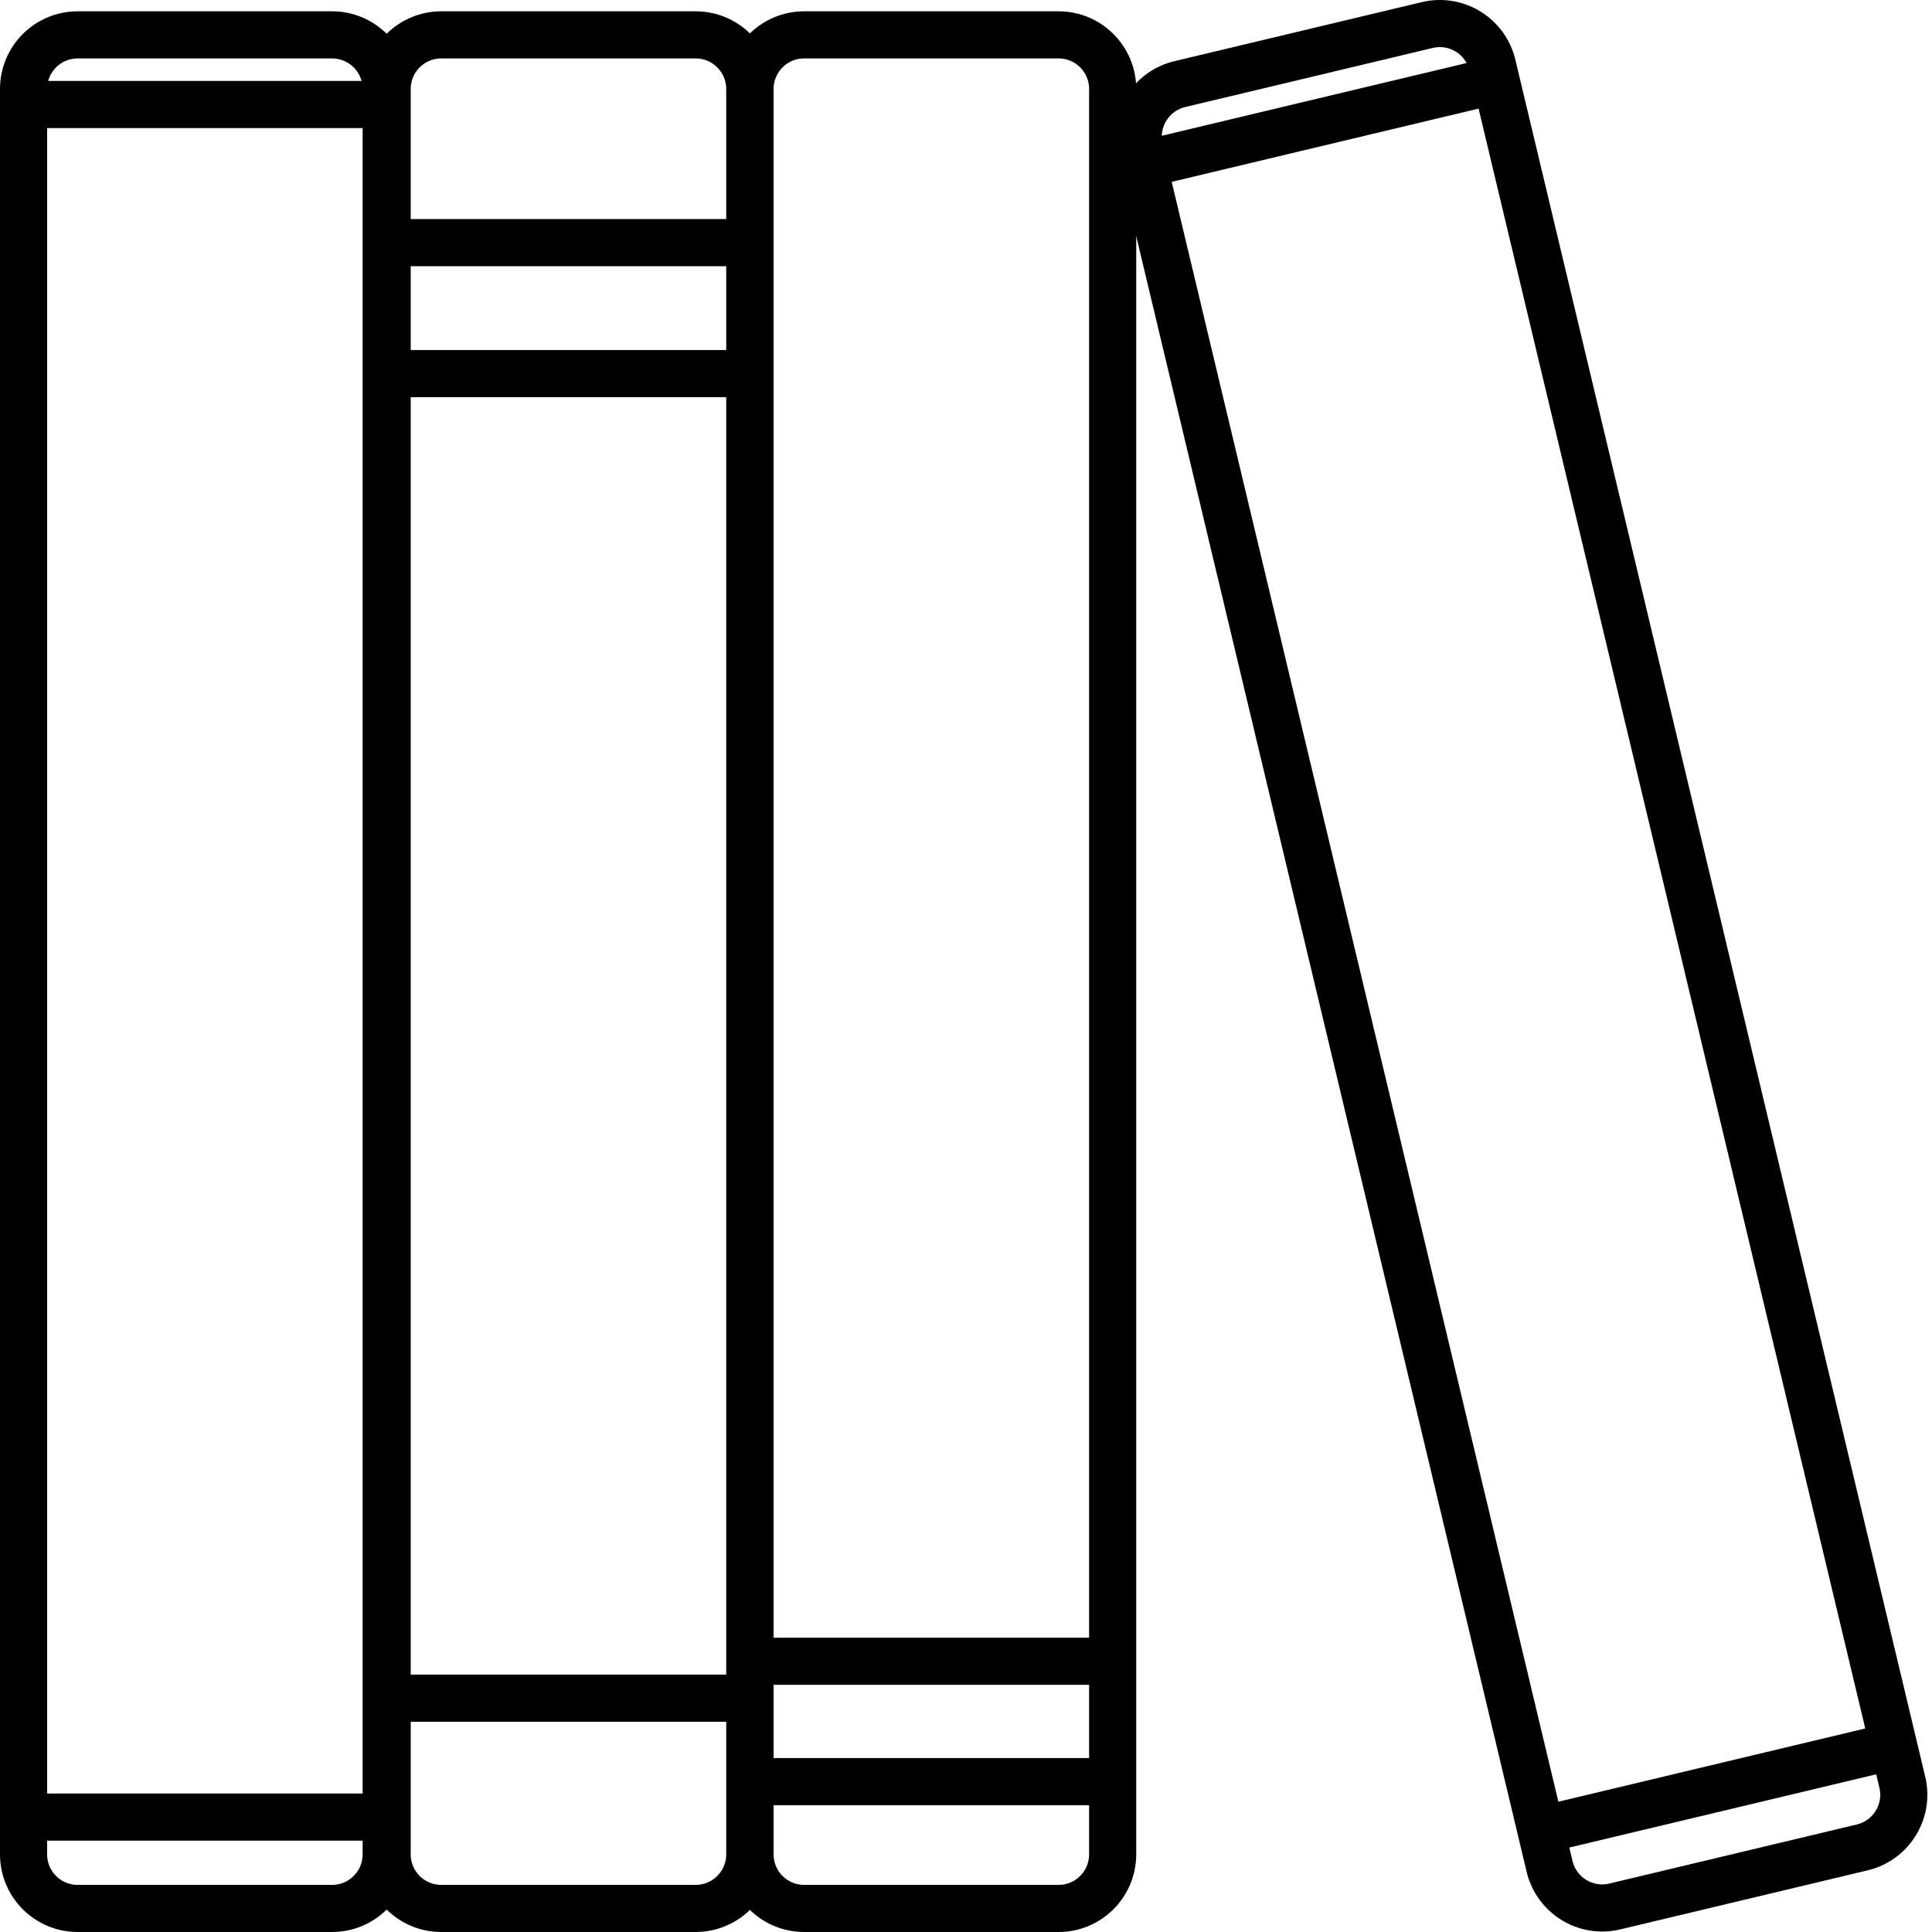 <svg width="82" height="82" viewBox="0 0 82 82" fill="none" xmlns="http://www.w3.org/2000/svg">
<path fill-rule="evenodd" clip-rule="evenodd" d="M31.823 3.777V78.704C31.823 79.972 30.794 81 29.526 81H18.728C17.46 81 16.432 79.972 16.432 78.704V3.777C16.432 2.509 17.46 1.48 18.728 1.48H29.526C30.794 1.48 31.823 2.509 31.823 3.777Z" stroke="black" stroke-width="2" stroke-linejoin="round"/>
<path d="M16.432 72.076H31.823" stroke="black" stroke-width="2" stroke-linejoin="round"/>
<path d="M16.432 10.298H31.823" stroke="black" stroke-width="2" stroke-linejoin="round"/>
<path d="M16.432 15.857H31.823" stroke="black" stroke-width="2" stroke-linejoin="round"/>
<path fill-rule="evenodd" clip-rule="evenodd" d="M16.391 3.777V78.704C16.391 79.972 15.363 81 14.094 81H3.297C2.028 81 1 79.972 1 78.704V3.777C1 2.509 2.028 1.48 3.297 1.48H14.094C15.363 1.48 16.391 2.509 16.391 3.777Z" stroke="black" stroke-width="2" stroke-linejoin="round"/>
<path d="M1 77.122H16.391" stroke="black" stroke-width="2" stroke-linejoin="round"/>
<path d="M1 4.435H16.432" stroke="black" stroke-width="2" stroke-linejoin="round"/>
<path fill-rule="evenodd" clip-rule="evenodd" d="M63.343 2.764L80.74 75.643C81.034 76.877 80.272 78.115 79.039 78.41L68.536 80.917C67.302 81.212 66.064 80.45 65.769 79.216L48.373 6.337C48.078 5.104 48.84 3.865 50.074 3.57L60.576 1.063C61.81 0.769 63.049 1.53 63.343 2.764Z" stroke="black" stroke-width="2" stroke-linejoin="round"/>
<path d="M65.401 77.675L80.372 74.102" stroke="black" stroke-width="2" stroke-linejoin="round"/>
<path d="M48.525 6.978L63.536 3.395" stroke="black" stroke-width="2" stroke-linejoin="round"/>
<path fill-rule="evenodd" clip-rule="evenodd" d="M47.225 3.777V78.704C47.225 79.972 46.197 81 44.928 81H34.131C32.862 81 31.834 79.972 31.834 78.704V3.777C31.834 2.509 32.862 1.48 34.131 1.48H44.928C46.197 1.48 47.225 2.509 47.225 3.777Z" stroke="black" stroke-width="2" stroke-linejoin="round"/>
<path d="M31.834 75.618H47.225" stroke="black" stroke-width="2" stroke-linejoin="round"/>
<path d="M31.834 70.509H47.225" stroke="black" stroke-width="2" stroke-linejoin="round"/>
</svg>
